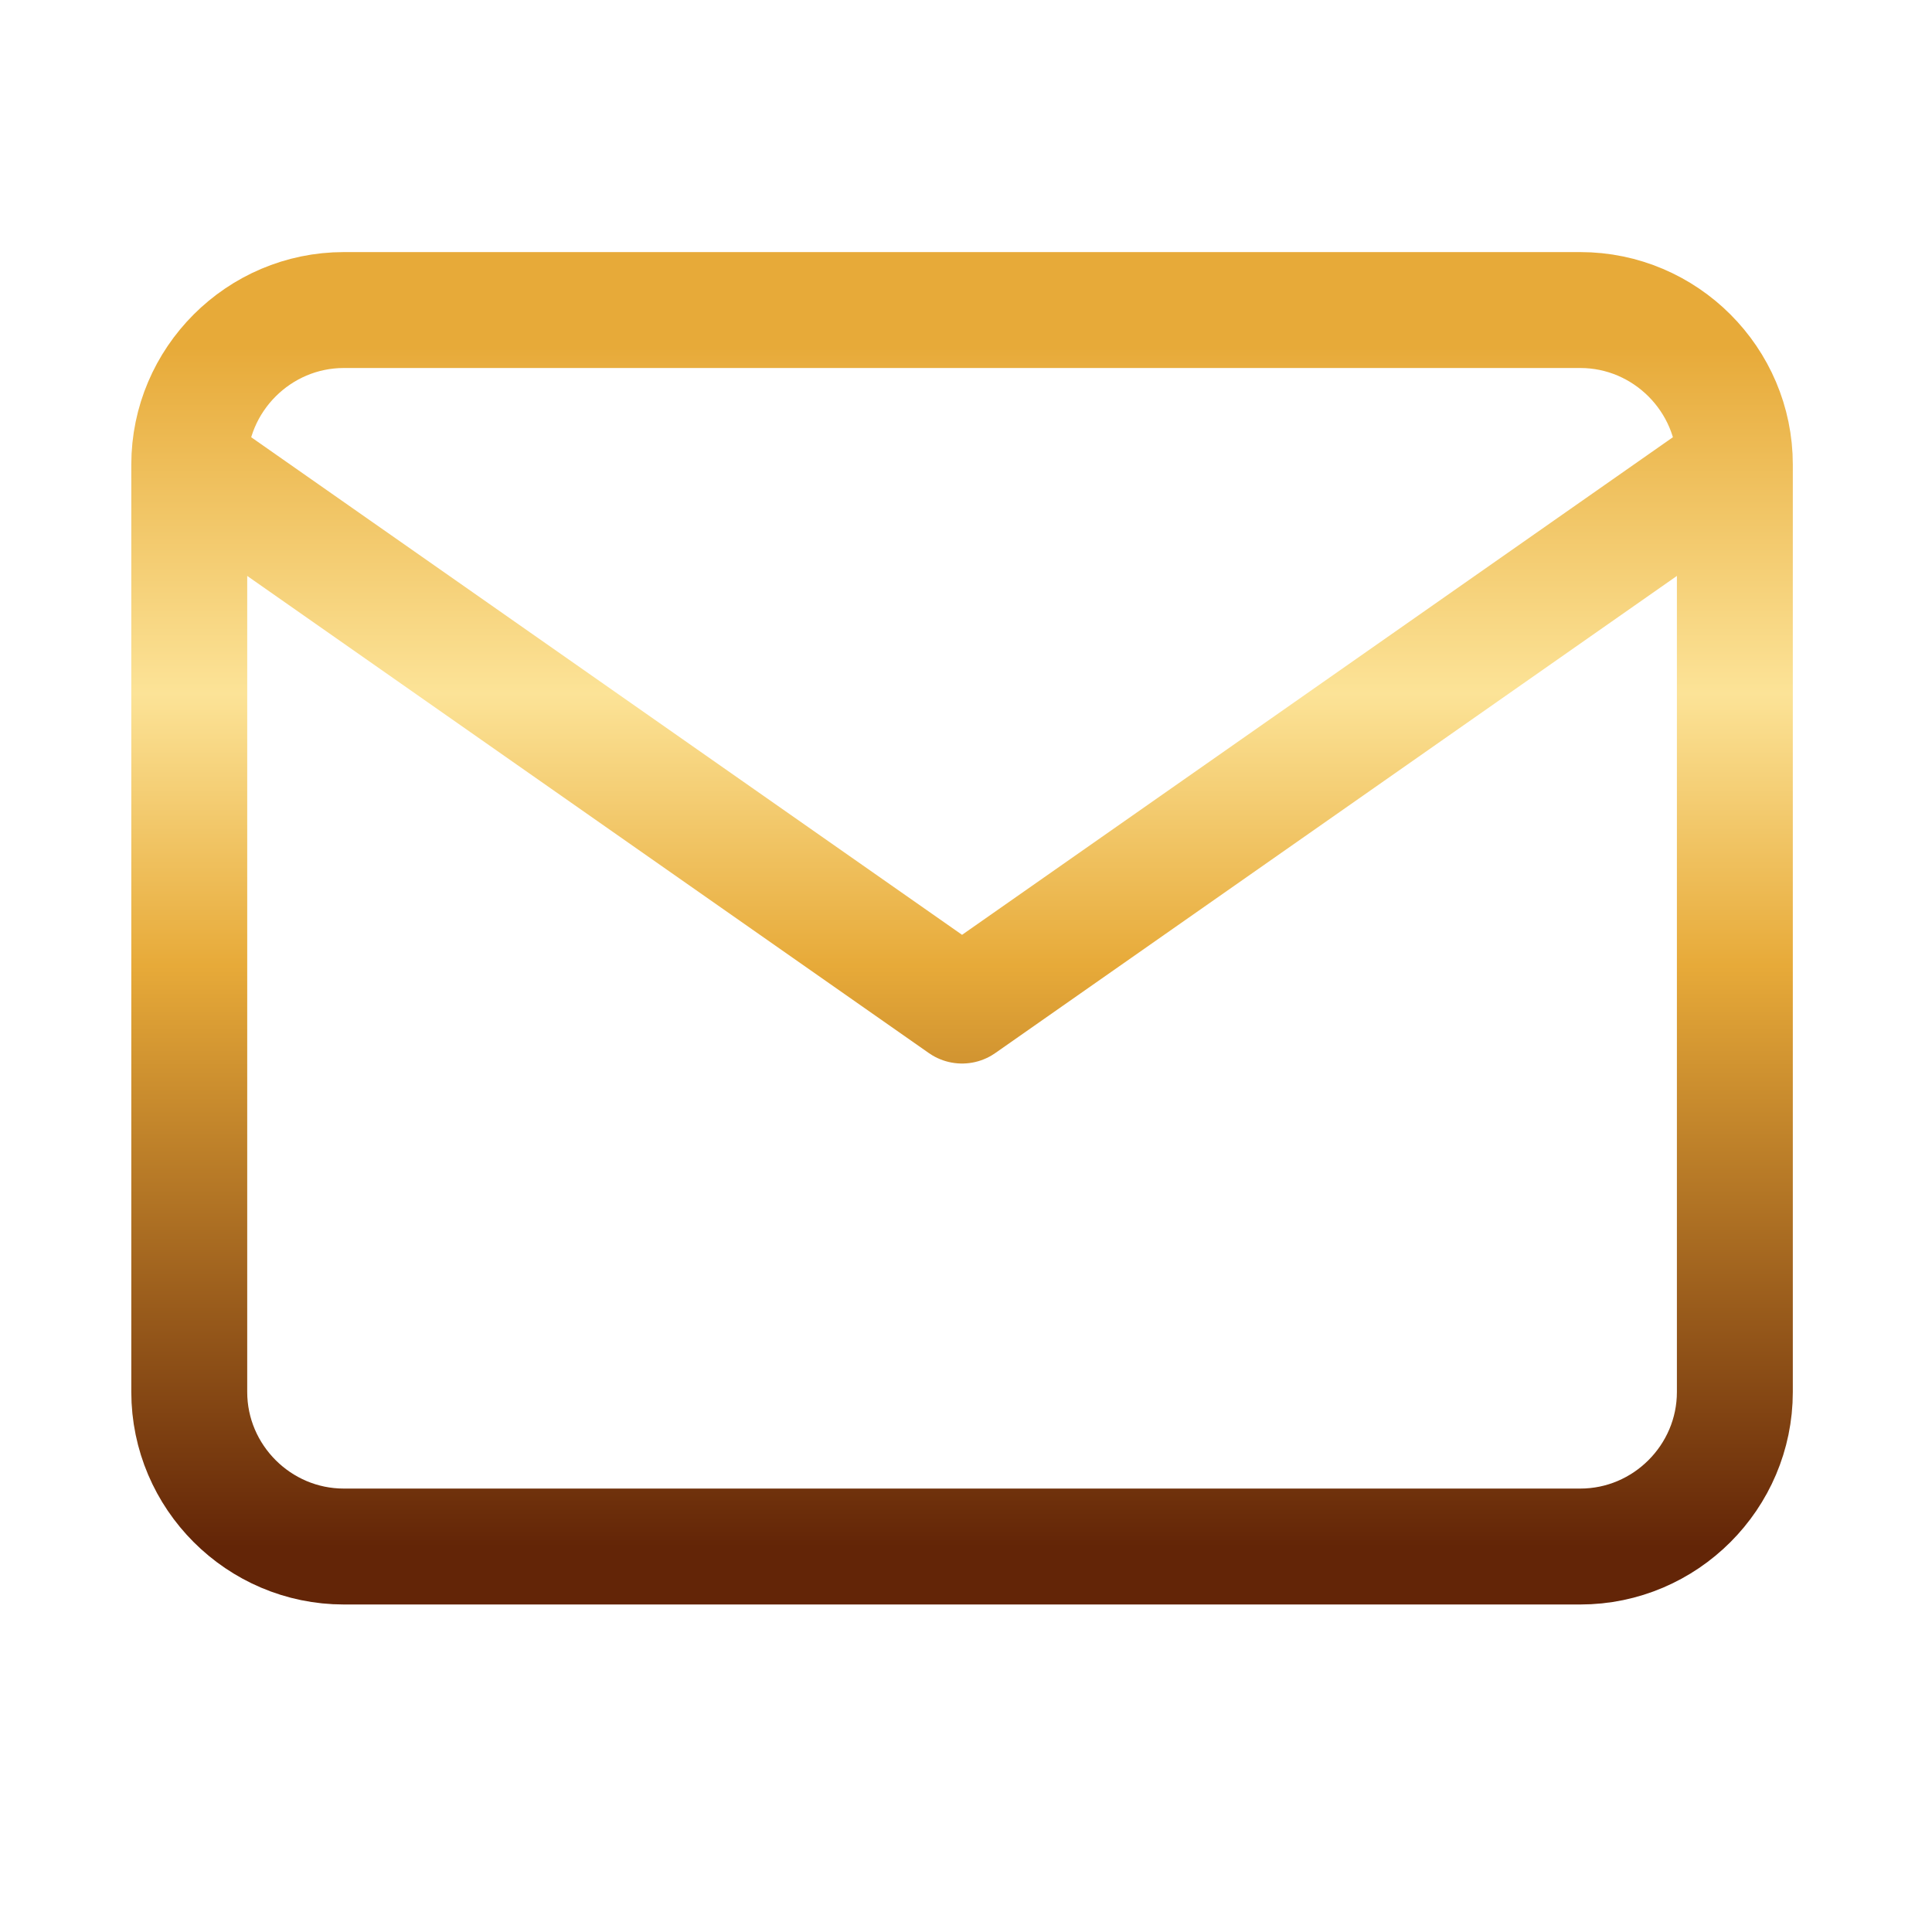 <svg width="25" height="25" viewBox="0 0 25 25" fill="none" xmlns="http://www.w3.org/2000/svg">
<path d="M22.449 6.012C22.449 4.912 21.549 4.012 20.449 4.012H4.449C3.349 4.012 2.449 4.912 2.449 6.012M22.449 6.012V18.012C22.449 19.112 21.549 20.012 20.449 20.012H4.449C3.349 20.012 2.449 19.112 2.449 18.012V6.012M22.449 6.012L12.449 13.012L2.449 6.012" stroke="url(#paint0_linear_14_3885)" stroke-width="1.5" stroke-linecap="round" stroke-linejoin="round"/>
<defs>
<linearGradient id="paint0_linear_14_3885" x1="12.449" y1="4.012" x2="12.449" y2="20.012" gradientUnits="userSpaceOnUse">
<stop offset="0.03" stop-color="#E7AA39"/>
<stop offset="0.31" stop-color="#FCE397"/>
<stop offset="0.53" stop-color="#E7AA39"/>
<stop offset="1" stop-color="#632507"/>
</linearGradient>
</defs>
</svg>
